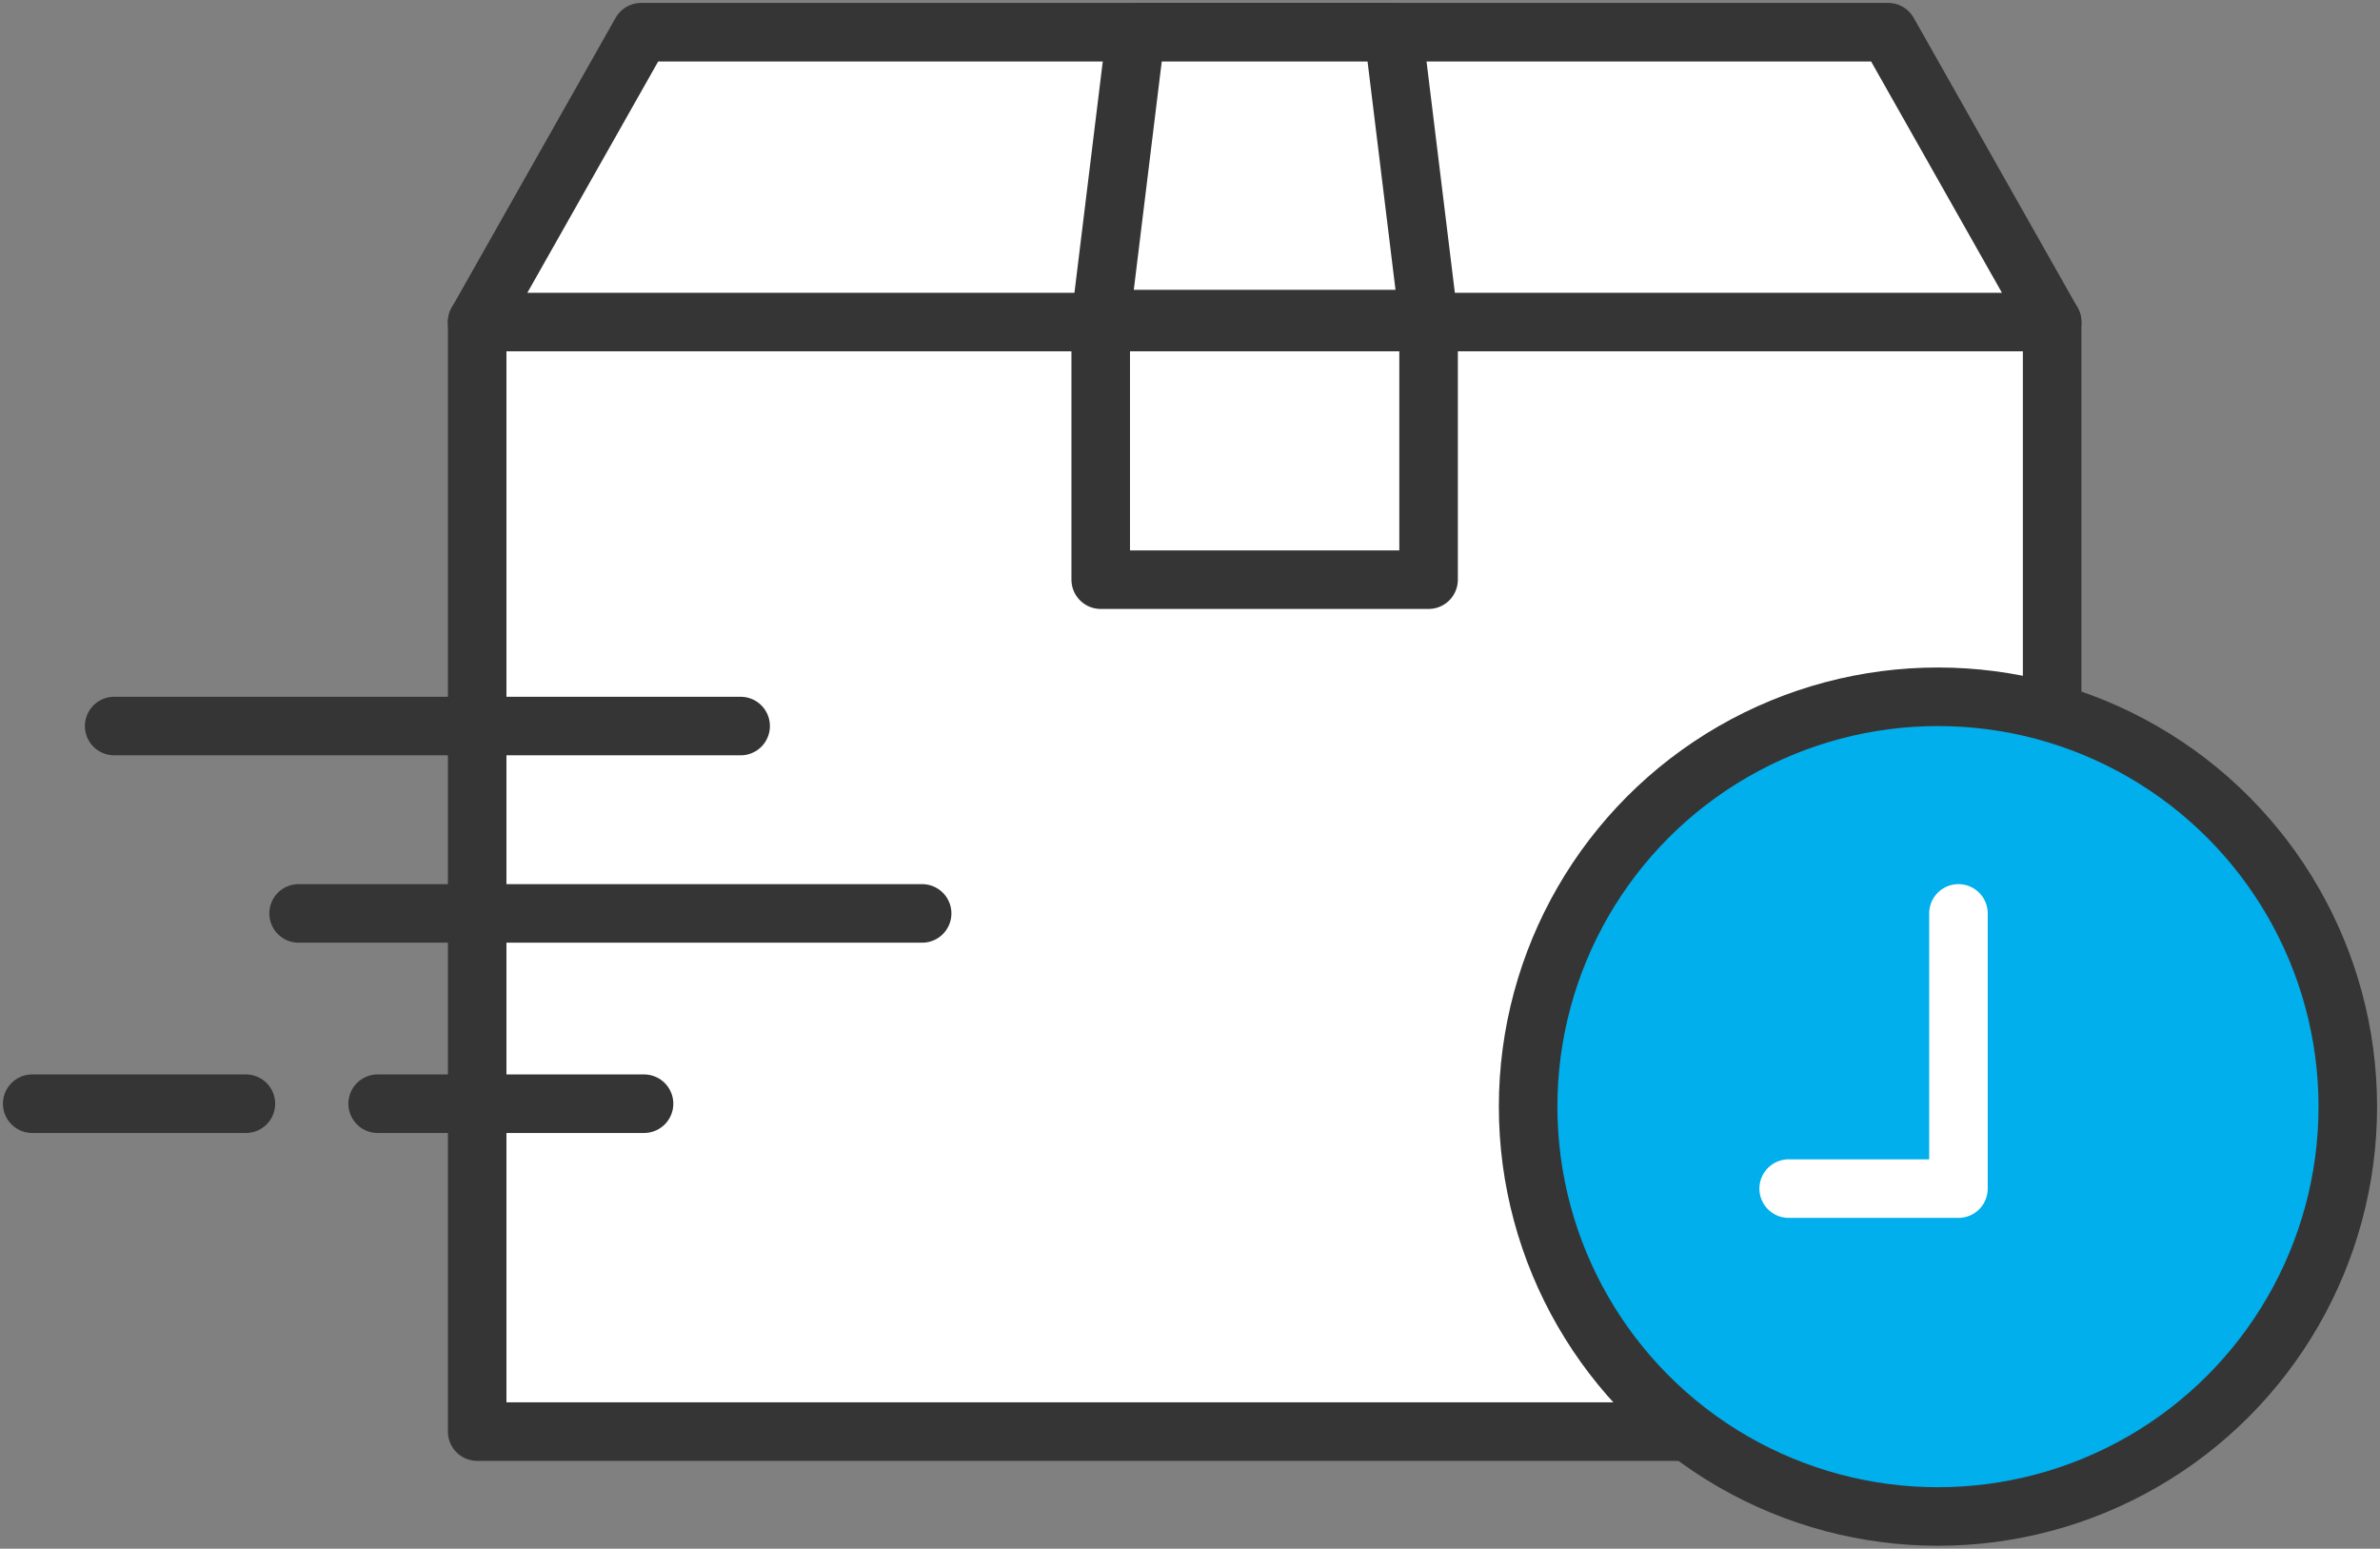 <?xml version="1.0" encoding="utf-8"?>
<!-- Generator: Adobe Illustrator 26.0.1, SVG Export Plug-In . SVG Version: 6.00 Build 0)  -->
<svg version="1.1" id="레이어_1" xmlns="http://www.w3.org/2000/svg" xmlns:xlink="http://www.w3.org/1999/xlink" x="0px"
	 y="0px" viewBox="0 0 81.3 52.9" style="enable-background:new 0 0 81.3 52.9;" xml:space="preserve">
<rect x="0" y="0" width="81.3" height="52.9" fill="#808080" stroke="none"/>
<style type="text/css">
	.st0{fill:#FFFFFF;stroke:#353535;stroke-width:2;stroke-linecap:round;stroke-linejoin:round;stroke-miterlimit:10;}
	.st1{fill:#00AFEC;stroke:#353535;stroke-width:2;stroke-miterlimit:10;}
	.st2{fill:none;stroke:#FFFFFF;stroke-width:2;stroke-linecap:round;stroke-linejoin:round;stroke-miterlimit:10;}
</style>
<rect x="16.3" y="11" class="st0" width="53.8" height="37.9"/>
<polygon class="st0" points="70.1,11 16.3,11 21.9,1.1 64.5,1.1 "/>
<rect x="37.6" y="11" class="st0" width="11.2" height="8.8"/>
<polygon class="st0" points="48.8,10.9 37.6,10.9 38.8,1.1 47.6,1.1 "/>
<g>
	<line class="st0" x1="12.9" y1="37.7" x2="22" y2="37.7"/>
	<g>
		<line class="st0" x1="3.9" y1="24.8" x2="25.3" y2="24.8"/>
		<line class="st0" x1="1.1" y1="37.7" x2="8.4" y2="37.7"/>
		<line class="st0" x1="10.2" y1="31.2" x2="31.5" y2="31.2"/>
	</g>
</g>
<circle class="st1" cx="66.2" cy="37.8" r="14"/>
<polyline class="st2" points="61.1,40.6 66.9,40.6 66.9,31.2 "/>
</svg>
